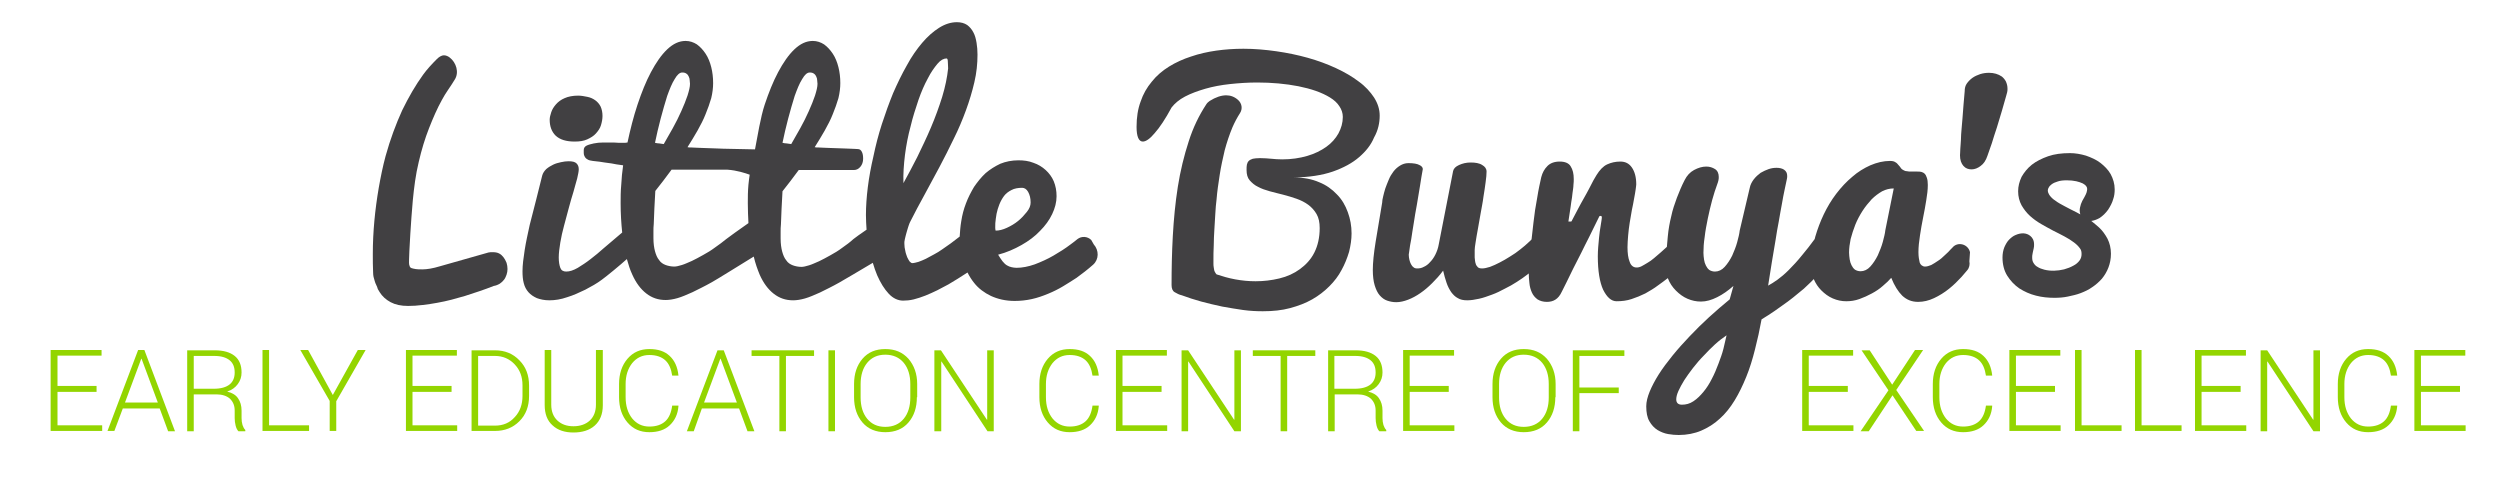 <?xml version="1.0" encoding="utf-8"?>
<!-- Generator: Adobe Illustrator 22.1.0, SVG Export Plug-In . SVG Version: 6.00 Build 0)  -->
<svg version="1.1" id="Layer_1" xmlns="http://www.w3.org/2000/svg" xmlns:xlink="http://www.w3.org/1999/xlink" x="0px" y="0px"
	 viewBox="0 0 800 160" style="enable-background:new 0 0 800 160;" xml:space="preserve">
<style type="text/css">
	.st0{fill:#414042;}
	.st1{fill:#93D500;}
</style>
<g>
	<path class="st0" d="M674.6,67.1c0.7-1.1,1.3-2.2,1.6-3.3c0.4-1.1,0.5-2.2,0.5-3.2c0-1.8-0.5-3.4-1.3-4.9c-0.8-1.4-2-2.6-3.3-3.6
		c-1.3-1-2.9-1.7-4.6-2.3c-1.7-0.5-3.4-0.8-5.1-0.8c-2.7,0-5,0.3-7,1c-2,0.7-3.8,1.6-5.2,2.7c-1.4,1.1-2.5,2.5-3.3,3.9
		c-0.7,1.5-1.1,3-1.1,4.6c0,1.7,0.4,3.2,1.1,4.5c0.7,1.2,1.6,2.4,2.7,3.4c1,0.9,2.2,1.8,3.6,2.6c1.2,0.7,2.5,1.4,3.8,2.1
		c1.3,0.6,2.5,1.3,3.7,1.9c1.1,0.6,2.1,1.2,3,1.9c0.8,0.6,1.4,1.2,1.9,1.9c0.4,0.5,0.5,1.1,0.5,1.8c0,0.8-0.2,1.4-0.6,2
		c-0.5,0.7-1.2,1.3-2,1.7c-0.9,0.5-1.9,0.9-3,1.2c-2.1,0.5-4.3,0.6-6.3,0.1c-0.8-0.2-1.6-0.5-2.2-0.9c-0.6-0.3-1-0.8-1.3-1.3
		c-0.3-0.5-0.4-1-0.4-1.7c0-0.4,0-0.7,0.1-1.1c0.1-0.4,0.1-0.7,0.2-1l0.2-0.9c0.1-0.4,0.1-0.8,0.1-1.2c0-1.4-0.6-2.2-1.2-2.7
		c-1.2-1-2.9-1.1-4.7-0.3c-0.8,0.3-1.5,0.9-2.1,1.5c-0.6,0.6-1.1,1.5-1.5,2.4c-0.4,1-0.6,2.1-0.6,3.3c0,2.2,0.5,4.2,1.5,5.8
		c1,1.6,2.3,3,3.9,4.1c1.6,1,3.3,1.8,5.3,2.3c1.9,0.5,3.9,0.7,5.9,0.7c1.4,0,2.9-0.1,4.3-0.4c1.4-0.3,2.8-0.6,4.1-1.1
		c1.3-0.5,2.6-1.1,3.7-1.9c1.2-0.8,2.2-1.7,3.1-2.7c0.9-1.1,1.6-2.3,2.1-3.6c0.5-1.3,0.8-2.8,0.8-4.4c0-1.8-0.4-3.4-1.1-4.8
		c-0.7-1.3-1.6-2.6-2.7-3.6c-0.8-0.7-1.6-1.4-2.5-2.1c0.8-0.1,1.7-0.4,2.6-0.9C672.9,69.1,673.8,68.2,674.6,67.1z M667.7,61.6
		c-0.1,0.4-0.4,0.9-0.7,1.5c-0.5,0.8-0.9,1.6-1.1,2.2c-0.2,0.7-0.4,1.4-0.4,2c0,0.5,0.1,1,0.2,1.3c-0.4-0.2-0.9-0.5-1.3-0.7
		c-1.3-0.6-2.5-1.3-3.7-1.9c-1.1-0.6-2.1-1.1-3-1.8c-0.8-0.5-1.4-1.1-1.9-1.8c-0.3-0.5-0.5-0.9-0.5-1.5c0-0.3,0.1-0.6,0.3-0.9
		c0.2-0.4,0.5-0.7,0.9-1c0.5-0.4,1.2-0.7,1.9-0.9c0.8-0.3,1.8-0.4,3-0.4c1.1,0,2.1,0.1,3,0.3c0.8,0.2,1.5,0.4,2.1,0.7
		c0.5,0.3,0.8,0.5,1.1,0.9c0.2,0.3,0.3,0.5,0.3,0.9C667.9,60.8,667.8,61.2,667.7,61.6z"/>
	<path class="st0" d="M161.1,82.3c-0.4-0.5-0.8-0.9-1.4-1.2c-0.6-0.3-1.2-0.4-2-0.4c-0.2,0-0.4,0-0.7,0c-0.2,0-0.5,0.1-0.7,0.1
		l-15.5,4.4c-2.3,0.7-4.2,1-5.6,1c-0.9,0-1.7,0-2.2-0.1c-0.6-0.1-1-0.2-1.3-0.3c-0.3-0.1-0.5-0.3-0.6-0.6c-0.3-0.7-0.2-1.4-0.2-2.2
		c0-0.9,0.1-1.8,0.1-2.7c0.1-1.8,0.2-3.6,0.3-5.4c0.2-3.6,0.5-7.2,0.8-10.8c0.4-4.1,0.9-8.2,1.9-12.3c0.9-3.9,2-7.5,3.3-10.8
		c1.3-3.3,2.6-6.3,4.1-9c1.2-2.3,2.8-4.3,4.1-6.5c1.5-2.3,0.5-5.5-1.6-7.1c-0.5-0.4-1.2-0.7-1.8-0.7c-0.9,0-1.7,0.6-2.3,1.2
		c-1.6,1.6-3.1,3.2-4.4,5c-2.4,3.3-4.6,7.1-6.7,11.4c-2,4.4-3.8,9.2-5.3,14.6c-0.9,3.3-1.6,6.8-2.2,10.2c-1.2,7-1.9,14.1-1.9,21.2
		c0,2,0,4,0.1,6c0,0.9,0.2,1.7,0.5,2.6c0.2,0.9,0.8,1.7,1,2.6c0.2,0.3,0.4,0.7,0.6,1c0.8,1.3,2,2.4,3.5,3.2c1.5,0.8,3.3,1.2,5.6,1.2
		c1.5,0,3-0.1,4.6-0.3c1.6-0.2,3.2-0.4,4.7-0.7c1.6-0.3,3.1-0.6,4.6-1c1.5-0.4,2.9-0.8,4.3-1.2c3.1-1,6.2-2,9.2-3.2
		c0.7-0.1,1.4-0.4,1.9-0.7c0.6-0.4,1-0.8,1.4-1.3c0.4-0.5,0.6-1.1,0.8-1.6c0.2-0.6,0.3-1.2,0.3-1.8c0-0.7-0.1-1.3-0.3-2
		C161.8,83.4,161.5,82.8,161.1,82.3z"/>
	<path class="st0" d="M183.9,45.3c1.6,0,2.9-0.2,4-0.7c1.1-0.5,2.1-1.1,2.8-1.9c0.7-0.8,1.3-1.6,1.6-2.6c0.3-1,0.5-2,0.5-3
		c0-1.1-0.2-2.1-0.6-3c-0.4-0.8-1-1.5-1.7-2c-0.7-0.5-1.5-0.9-2.5-1.1c-1-0.2-2-0.4-3-0.4c-1.7,0-3.2,0.3-4.3,0.8
		c-1.2,0.5-2.1,1.2-2.8,2c-0.7,0.8-1.2,1.6-1.5,2.5c-0.3,0.9-0.5,1.7-0.5,2.4c0,2.1,0.6,3.8,1.9,5.1
		C179.2,44.7,181.2,45.3,183.9,45.3z"/>
	<path class="st0" d="M349.2,76.8c-1.2-1.2-3.1-1.3-4.4-0.3c-0.7,0.6-1.4,1.1-2.2,1.7c-1.7,1.3-3.6,2.5-5.5,3.6
		c-1.9,1.1-3.9,2-6,2.8c-2,0.7-4,1.1-5.8,1.1c-0.6,0-1.1-0.1-1.6-0.2c-0.5-0.1-1-0.3-1.5-0.6c-0.5-0.3-0.9-0.7-1.4-1.3
		c-0.4-0.6-0.9-1.2-1.4-2.1c2.7-0.7,5.2-1.8,7.5-3.1c2.3-1.3,4.3-2.8,5.9-4.5c1.7-1.7,3-3.5,3.9-5.4c0.9-1.9,1.4-3.8,1.4-5.7
		c0-1.8-0.3-3.3-0.9-4.8c-0.6-1.4-1.5-2.6-2.6-3.6c-1.1-1-2.4-1.8-3.9-2.3c-1.5-0.6-3.1-0.8-4.8-0.8c-2.1,0-4.1,0.4-5.8,1.1
		c-1.7,0.8-3.3,1.8-4.7,3c-1.4,1.3-2.6,2.8-3.7,4.4c-1,1.7-1.9,3.4-2.6,5.3c-0.7,1.8-1.2,3.7-1.5,5.7c-0.3,1.7-0.4,3.4-0.5,4.9
		c-1.9,1.5-3.8,2.9-5.6,4.1c-0.8,0.6-1.7,1.1-2.6,1.6c-0.9,0.5-1.8,1-2.6,1.4c-0.8,0.4-1.6,0.7-2.4,1c-0.8,0.2-1.4,0.4-2,0.4
		c-0.2,0-0.5-0.2-0.8-0.5c-0.3-0.4-0.5-0.8-0.8-1.4c-0.2-0.6-0.5-1.3-0.6-2c-0.2-0.8-0.3-1.5-0.3-2.3v-0.6c0.1-0.6,0.2-1.2,0.4-1.9
		c0.2-0.6,0.3-1.3,0.5-1.8c0.2-0.6,0.3-1.1,0.5-1.6c0.2-0.5,0.3-0.9,0.5-1.2c1.4-2.8,2.9-5.6,4.5-8.5c1.6-2.9,3.2-5.9,4.8-8.9
		c1.6-3,3.1-6,4.6-9.1c1.5-3,2.8-6.1,3.9-9.1c1.1-3,2-6,2.7-9c0.7-3,1-5.9,1-8.8c0-1.3-0.1-2.6-0.3-3.8c-0.2-1.2-0.5-2.4-1-3.3
		c-0.5-1-1.2-1.8-2-2.4c-0.9-0.6-2-0.9-3.3-0.9c-1.9,0-3.8,0.6-5.7,1.8c-1.9,1.2-3.7,2.8-5.4,4.8c-1.7,2-3.4,4.4-4.9,7.2
		c-1.6,2.8-3,5.7-4.4,8.9c-1.3,3.2-2.5,6.5-3.6,9.9c-1.1,3.4-2,6.9-2.7,10.3c-0.8,3.4-1.4,6.7-1.8,9.9c-0.4,3.2-0.6,6.2-0.6,8.9
		c0,1.6,0.1,3.2,0.2,4.7c-1.9,1.3-3.6,2.5-4.2,3c-1.1,1-2.3,1.9-3.6,2.8c-1.2,0.9-2.5,1.7-3.8,2.4c-1.3,0.7-2.5,1.4-3.6,1.9
		c-1.2,0.5-2.2,1-3.2,1.3c-1,0.3-1.8,0.5-2.4,0.5c-1,0-2-0.2-2.8-0.5c-0.8-0.3-1.6-0.8-2.1-1.6c-0.6-0.7-1-1.7-1.3-2.8
		c-0.3-1.1-0.5-2.5-0.5-4.2c0-0.6,0-1.4,0-2.1c0-0.8,0-1.6,0.1-2.4c0-0.8,0.1-1.7,0.1-2.5c0-0.8,0.1-1.7,0.1-2.5
		c0.1-1.8,0.2-3.7,0.3-5.6c0.8-1,1.6-2,2.5-3.2c0.9-1.2,1.8-2.4,2.7-3.6h17.7c0.7,0,1.4-0.3,2-1c0.6-0.7,0.9-1.6,0.9-2.6
		c0-0.9-0.1-1.6-0.4-2.2c-0.3-0.6-0.7-0.9-1.3-0.9c-0.5,0-1.2-0.1-2-0.1c-0.8,0-1.7-0.1-2.6-0.1c-0.9,0-1.9-0.1-2.9-0.1
		c-1,0-1.9-0.1-2.7-0.1c-0.8,0-1.6-0.1-2.2-0.1c-0.6,0-1.1,0-1.4-0.1c1.1-1.8,2.2-3.5,3.2-5.3c1-1.8,1.9-3.5,2.6-5.3
		c0.7-1.7,1.3-3.4,1.8-5.1c0.4-1.7,0.6-3.3,0.6-4.8c0-1.8-0.2-3.5-0.6-5.1c-0.4-1.6-1-3.1-1.8-4.3c-0.8-1.2-1.7-2.2-2.8-3
		c-1.1-0.7-2.3-1.1-3.6-1.1c-2.1,0-4,0.9-5.9,2.7c-1.9,1.8-3.6,4.3-5.2,7.3c-1.6,3-3,6.5-4.3,10.4c-1.3,3.9-2.3,10.1-3.1,14.3
		l-9.5-0.2c-0.1,0-0.2,0-0.3,0c-0.8,0-1.7-0.1-2.6-0.1c-0.9,0-1.9-0.1-2.9-0.1c-1,0-1.9-0.1-2.7-0.1c-0.8,0-1.6-0.1-2.2-0.1
		c-0.6,0-1.1,0-1.4-0.1c1.1-1.8,2.2-3.5,3.2-5.3c1-1.8,1.9-3.5,2.6-5.3c0.7-1.7,1.3-3.4,1.8-5.1c0.4-1.7,0.6-3.3,0.6-4.8
		c0-1.8-0.2-3.5-0.6-5.1c-0.4-1.6-1-3.1-1.8-4.3c-0.8-1.2-1.7-2.2-2.8-3c-1.1-0.7-2.3-1.1-3.6-1.1c-2.1,0-4,0.9-5.9,2.7
		c-1.9,1.8-3.6,4.3-5.2,7.3c-1.6,3-3,6.5-4.3,10.4c-1.3,3.9-2.3,7.9-3.2,12.1c-0.3,0.1-0.9,0.1-1.7,0.1c-0.8,0-1.7,0-2.8-0.1
		c-1,0-2.1,0-3.2,0c-1.1,0-2.2,0.1-3.1,0.3c-0.9,0.2-1.7,0.4-2.3,0.7c-0.6,0.3-0.9,0.8-0.9,1.4c0,0.3,0,0.6,0,1
		c0,0.4,0.1,0.8,0.3,1.1c0.2,0.4,0.5,0.7,0.9,0.9c0.4,0.3,1,0.4,1.7,0.5c1.7,0.2,2.9,0.3,3.8,0.5c0.9,0.1,1.6,0.2,2.2,0.3
		c0.6,0.1,1.1,0.2,1.6,0.3c0.5,0.1,1.2,0.2,2.1,0.3c-0.3,2.1-0.5,4.1-0.6,6.2c-0.2,2.1-0.2,4.1-0.2,5.9c0,3.4,0.2,6.5,0.5,9.4
		c-2.2,1.9-5.1,4.3-6,5.1c-1.3,1.2-2.7,2.3-4.1,3.4c-1.4,1.1-2.8,2-4.1,2.8c-1.4,0.8-2.6,1.2-3.7,1.2c-1,0-1.6-0.4-1.9-1.2
		c-0.3-0.8-0.5-1.9-0.5-3.3c0-1.4,0.2-3,0.5-4.8s0.7-3.6,1.2-5.4c0.5-1.9,1-3.7,1.5-5.6c0.5-1.9,1-3.6,1.5-5.2
		c0.5-1.6,0.8-3.1,1.2-4.3c0.3-1.3,0.5-2.3,0.5-2.9c0-0.8-0.2-1.4-0.7-1.9c-0.5-0.5-1.3-0.7-2.6-0.7c-0.7,0-1.5,0.1-2.4,0.3
		c-0.9,0.2-1.7,0.4-2.5,0.8c-0.8,0.4-1.5,0.8-2.2,1.4c-0.6,0.6-1.1,1.3-1.3,2.1c-0.6,2.3-1.2,4.8-1.9,7.6c-0.7,2.7-1.4,5.5-2.1,8.2
		c-0.6,2.8-1.2,5.4-1.6,8c-0.4,2.6-0.7,4.8-0.7,6.8c0,1.4,0.1,2.7,0.4,3.8c0.3,1.2,0.8,2.1,1.5,2.9c0.7,0.8,1.6,1.4,2.7,1.9
		c1.1,0.4,2.4,0.7,4,0.7c1.8,0,3.7-0.3,5.7-1c2-0.6,3.9-1.5,5.8-2.4c1.9-1,3.7-2,5.3-3.2c1.4-1,5.9-4.7,8-6.6c0.5,1.8,1,3.4,1.7,4.9
		c1.2,2.7,2.7,4.7,4.5,6.1c1.8,1.4,3.8,2.1,6.2,2.1c1.1,0,2.4-0.2,3.8-0.6c1.4-0.4,3-1.1,4.8-1.9c1.8-0.9,3.9-1.9,6.2-3.2
		c1.8-1,9-5.5,13.4-8.2c0.5,2.2,1.2,4.1,1.9,5.8c1.2,2.7,2.7,4.7,4.5,6.1c1.8,1.4,3.8,2.1,6.2,2.1c1.1,0,2.4-0.2,3.8-0.6
		c1.4-0.4,3-1.1,4.8-1.9c1.8-0.9,3.9-1.9,6.2-3.2c1.7-1,6.9-4,10.7-6.3c0.4,1.4,0.9,2.8,1.4,4c1.1,2.5,2.3,4.4,3.7,5.9
		c1.4,1.5,3,2.2,4.6,2.2c1,0,2.2-0.1,3.4-0.4c1.2-0.3,2.4-0.7,3.7-1.2c1.3-0.5,2.5-1.1,3.8-1.7c1.2-0.6,2.5-1.3,3.6-1.9
		c2-1.2,4-2.4,6.1-3.8c0.6,1.2,1.3,2.3,2.1,3.3c1.4,1.8,3.3,3.2,5.4,4.2c2.2,1,4.7,1.6,7.6,1.6c1.8,0,3.7-0.2,5.5-0.6
		c1.8-0.4,3.5-1,5.2-1.7c1.7-0.7,3.3-1.5,4.8-2.4c1.5-0.9,2.9-1.8,4.3-2.7c1.8-1.3,3.6-2.7,5.3-4.2c1.9-1.7,1.9-4.6,0.2-6.5
		L349.2,76.8z M252.2,38c0.7-2.6,1.4-5.1,2.1-7.3c0.8-2.2,1.5-4,2.4-5.4c0.8-1.4,1.6-2.1,2.4-2.1c0.6,0,1,0.1,1.4,0.4
		c0.3,0.2,0.6,0.6,0.7,0.9c0.2,0.4,0.3,0.8,0.3,1.2c0,0.4,0.1,0.8,0.1,1.1c0,1-0.3,2.2-0.8,3.8c-0.5,1.5-1.2,3.2-2,5
		c-0.8,1.8-1.7,3.6-2.7,5.4c-1,1.8-2,3.5-2.9,5.1c-0.5-0.1-1-0.1-1.4-0.2c-0.5,0-0.9-0.1-1.4-0.2C250.9,43.2,251.5,40.7,252.2,38z
		 M211.4,38c0.7-2.6,1.4-5.1,2.1-7.3c0.8-2.2,1.5-4,2.4-5.4c0.8-1.4,1.6-2.1,2.4-2.1c0.6,0,1,0.1,1.4,0.4c0.3,0.2,0.6,0.6,0.7,0.9
		c0.2,0.4,0.3,0.8,0.3,1.2c0,0.4,0.1,0.8,0.1,1.1c0,1-0.3,2.2-0.8,3.8c-0.5,1.5-1.2,3.2-2,5c-0.8,1.8-1.7,3.6-2.7,5.4
		c-1,1.8-2,3.5-2.9,5.1c-0.5-0.1-1-0.1-1.4-0.2c-0.5,0-0.9-0.1-1.4-0.2C210.1,43.2,210.7,40.7,211.4,38z M228.8,79.2
		c-1.2,0.9-2.5,1.7-3.8,2.4c-1.3,0.7-2.5,1.4-3.6,1.9c-1.2,0.5-2.2,1-3.2,1.3c-1,0.3-1.8,0.5-2.4,0.5c-1,0-2-0.2-2.8-0.5
		c-0.8-0.3-1.6-0.8-2.1-1.6c-0.6-0.7-1-1.7-1.3-2.8c-0.3-1.1-0.5-2.5-0.5-4.2c0-0.6,0-1.4,0-2.1c0-0.8,0-1.6,0.1-2.4
		c0-0.8,0.1-1.7,0.1-2.5c0-0.8,0.1-1.7,0.1-2.5c0.1-1.8,0.2-3.7,0.3-5.6c0.8-1,1.6-2,2.5-3.2c0.9-1.2,1.8-2.4,2.7-3.6h17.7
		c0.1,0,0.2,0,0.2,0c3,0.2,5.7,1.1,7.1,1.6c-0.2,1.3-0.2,1.4-0.4,3.2c-0.2,2.1-0.2,4.1-0.2,5.9c0,2.2,0.1,4.4,0.2,6.4
		c-3,2.1-6.5,4.6-7.1,5.1C231.3,77.4,230.1,78.3,228.8,79.2z M289.6,49.5c0.4-3.1,1-6.2,1.8-9.1c0.7-3,1.6-5.7,2.5-8.4
		c0.9-2.6,1.9-4.9,3-6.9c1-2,2.1-3.5,3.1-4.7c1-1.2,2-1.7,2.9-1.7c0.2,0,0.4,0.3,0.4,0.9c0,0.6,0.1,1.4,0.1,2.3
		c-0.3,2.8-0.9,5.8-1.9,9.1c-1,3.2-2.2,6.5-3.6,9.8c-1.4,3.3-2.9,6.4-4.4,9.5c-1.6,3.1-3,5.8-4.4,8.3
		C289,55.7,289.2,52.7,289.6,49.5z M318.5,71.4c0.1-1,0.2-1.9,0.4-3c0.2-1,0.5-2,0.9-3c0.4-1,0.9-1.9,1.5-2.7
		c0.6-0.8,1.4-1.4,2.4-1.9c0.9-0.5,2.1-0.7,3.4-0.7c0.7,0,1.4,0.4,1.9,1.3c0.5,0.9,0.8,2,0.8,3.4c0,1-0.4,2-1.2,3
		c-0.8,1-1.7,2-2.8,2.9c-1.1,0.9-2.3,1.6-3.6,2.2c-1.3,0.6-2.5,0.9-3.6,0.9C318.4,73.2,318.5,72.4,318.5,71.4z"/>
	<path class="st0" d="M441.5,37c0-2-0.6-3.9-1.8-5.8c-1.2-1.8-2.8-3.6-4.9-5.1c-2.1-1.6-4.5-3-7.3-4.3c-2.8-1.3-5.8-2.4-9-3.3
		c-3.2-0.9-6.6-1.6-10.1-2.1c-3.5-0.5-7-0.8-10.5-0.8c-3,0-5.9,0.2-8.7,0.6c-2.8,0.4-5.5,1-8.1,1.9c-2.5,0.8-4.9,1.9-7,3.2
		c-2.1,1.3-4,2.9-5.5,4.8c-1.6,1.9-2.8,4-3.6,6.4c-0.9,2.4-1.3,5.1-1.3,8.1c0,3.1,0.7,4.7,2,4.7c1,0,2.3-0.9,3.8-2.7
		c1.6-1.8,3.4-4.5,5.4-8.2c1-1.3,2.4-2.5,4.3-3.5c1.9-1,4.1-1.8,6.5-2.5c2.4-0.7,5.1-1.2,7.9-1.5c2.8-0.3,5.7-0.5,8.7-0.5
		c2.3,0,4.6,0.1,6.8,0.3c2.2,0.2,4.4,0.5,6.4,0.9c2,0.4,3.9,0.9,5.6,1.5c1.7,0.6,3.2,1.3,4.5,2.1c1.3,0.8,2.3,1.7,3,2.8
		c0.7,1,1.1,2.2,1.1,3.4c0,1.9-0.5,3.6-1.4,5.3c-0.9,1.6-2.2,3.1-3.9,4.3c-1.7,1.2-3.7,2.2-6.1,2.9c-2.4,0.7-5.1,1.1-8,1.1
		c-1.3,0-2.4-0.1-3.5-0.2c-1.1-0.1-2.3-0.2-3.6-0.2c-1,0-1.8,0.1-2.3,0.2c-0.6,0.2-1,0.4-1.3,0.7c-0.3,0.3-0.5,0.7-0.6,1.2
		c-0.1,0.5-0.1,1-0.1,1.7c0,1.4,0.3,2.5,1,3.3c0.7,0.8,1.6,1.6,2.7,2.1c1.1,0.6,2.3,1,3.7,1.4c1.4,0.4,2.8,0.7,4.3,1.1
		c1.5,0.4,2.9,0.8,4.3,1.3c1.4,0.5,2.6,1.1,3.7,1.9c1.1,0.8,2,1.8,2.7,3c0.7,1.2,1,2.7,1,4.5c0,3-0.6,5.6-1.7,7.8s-2.7,3.9-4.6,5.3
		c-1.9,1.4-4.1,2.4-6.6,3c-2.5,0.6-5,0.9-7.6,0.9c-2.2,0-4.3-0.2-6.5-0.6c-2.2-0.4-4.2-1-6-1.6c-0.2-0.2-0.4-0.5-0.6-0.9
		s-0.2-0.8-0.3-1.3c-0.1-0.5-0.1-0.9-0.1-1.3c0-0.4,0-0.8,0-1c0-1.5,0-3.1,0.1-4.8c0-1.7,0.1-3.4,0.2-5.1c0.1-1.7,0.2-3.4,0.3-5
		c0.1-1.6,0.2-3.2,0.4-4.6c0.2-2.6,0.6-5.2,1-7.8c0.4-2.7,1-5.3,1.6-7.9c0.7-2.6,1.5-5,2.5-7.4c0.7-1.6,1.5-3.1,2.4-4.5
		c0.9-1.4,0.6-3.1-0.6-4.2c-1.1-1-2.4-1.5-3.8-1.5c-1.6,0-3.4,0.6-5.3,1.8c-0.4,0.3-0.8,0.6-1.1,1.1c-2.3,3.5-4.2,7.4-5.6,11.8
		c-1.5,4.6-2.7,9.5-3.5,14.6c-0.8,5.1-1.3,10.3-1.6,15.7c-0.3,5.4-0.4,10.6-0.4,15.7c0,1.1,0.3,1.9,1,2.3c0.7,0.4,1.4,0.8,2.3,1
		c1.9,0.7,4,1.4,6.2,2c2.2,0.6,4.4,1.1,6.7,1.6c2.3,0.4,4.5,0.8,6.7,1.1c2.2,0.3,4.3,0.4,6.3,0.4c3.2,0,6.1-0.3,8.7-1
		c2.6-0.7,5-1.6,7.1-2.8c2.1-1.2,3.9-2.6,5.5-4.2c1.6-1.6,2.9-3.3,3.9-5.2c1-1.8,1.8-3.8,2.4-5.8c0.5-2,0.8-4,0.8-5.9
		c0-2.4-0.4-4.6-1.2-6.8c-0.8-2.2-1.9-4.1-3.5-5.7c-1.5-1.6-3.4-3-5.7-3.9c-2.3-1-4.9-1.5-8-1.5c4.8-0.1,8.9-0.7,12.4-1.9
		c3.4-1.2,6.2-2.7,8.4-4.6c2.2-1.9,3.8-3.9,4.8-6.3C441,41.7,441.5,39.3,441.5,37z"/>
	<path class="st0" d="M630.4,80.7c-0.6-2.6-3.9-3.5-5.6-1.5c-0.1,0.1-0.2,0.3-0.4,0.4c-0.6,0.7-1.3,1.4-2.1,2.1
		c-0.7,0.7-1.4,1.3-2.2,1.8c-0.7,0.5-1.4,0.9-2.1,1.3c-0.7,0.3-1.4,0.5-2,0.5c-0.8,0-1.5-0.6-1.7-1.3c-0.2-0.8-0.4-1.9-0.4-3.3
		c0-1.7,0.2-3.5,0.5-5.4c0.3-1.9,0.6-3.8,1-5.7c0.4-1.9,0.7-3.7,1-5.5c0.3-1.8,0.5-3.4,0.5-4.9c0-1-0.1-1.7-0.3-2.3
		c-0.2-0.6-0.4-1-0.7-1.3c-0.3-0.3-0.7-0.5-1.1-0.6c-0.4-0.1-0.8-0.1-1.3-0.1c-0.3,0-0.7,0-1,0c-0.4,0-0.7,0-1,0
		c-0.4,0-0.8,0-1.2-0.1c-0.4,0-0.8-0.1-1.1-0.3c-0.4-0.2-0.7-0.4-0.9-0.7c-0.2-0.3-0.5-0.7-0.8-1c-0.3-0.4-0.6-0.7-1-0.9
		c-0.4-0.3-1-0.4-1.7-0.4c-2.1,0-4.2,0.5-6.3,1.4c-2,0.9-4,2.1-5.8,3.7c-1.8,1.5-3.5,3.3-5.1,5.4c-1.6,2.1-2.9,4.3-4,6.6
		c-1.1,2.3-2,4.7-2.7,7.1c-0.1,0.3-0.1,0.5-0.2,0.8c-1.4,1.9-2.7,3.6-3.9,5c-1.6,2-3.1,3.6-4.4,4.9c-1.3,1.3-2.5,2.3-3.6,3.1
		c-1.1,0.8-2.1,1.4-3,1.9c0.8-5.2,1.6-10.1,2.4-14.7c0.3-1.9,0.6-3.9,1-5.8c0.3-2,0.7-3.8,1-5.6c0.3-1.8,0.6-3.3,0.9-4.7
		c0.3-1.4,0.5-2.5,0.7-3.3c0.1-0.4,0.1-0.7,0.1-1c0-0.9-0.3-1.5-1-2c-0.6-0.4-1.4-0.6-2.4-0.6c-0.8,0-1.6,0.1-2.5,0.4
		c-0.9,0.3-1.7,0.7-2.6,1.2c-0.8,0.6-1.5,1.2-2.2,2.1c-0.6,0.8-1.1,1.7-1.3,2.8l-3.2,13.6c-0.1,1-0.4,2.2-0.8,3.7
		c-0.4,1.5-1,2.9-1.6,4.3c-0.7,1.4-1.5,2.6-2.4,3.6c-0.9,1-2,1.5-3.1,1.5c-0.7,0-1.3-0.2-1.8-0.5c-0.5-0.4-0.8-0.8-1.1-1.4
		c-0.3-0.6-0.5-1.2-0.6-1.9c-0.1-0.7-0.2-1.5-0.2-2.2c0-1.5,0.1-3.2,0.4-5.1c0.2-1.9,0.6-3.9,1-5.9c0.4-2,0.9-4,1.4-5.9
		c0.5-1.9,1.1-3.6,1.6-5c0.2-0.5,0.3-0.9,0.4-1.3c0.1-0.4,0.1-0.8,0.1-1.1c0-1.1-0.4-2-1.2-2.5c-0.8-0.5-1.7-0.8-2.8-0.8
		c-1.3,0-2.6,0.4-3.9,1.1c-1.3,0.7-2.3,1.8-3,3.2c-1,1.9-1.8,3.9-2.5,5.7c-0.7,1.9-1.4,3.9-1.8,5.9c-0.5,2-0.9,4.2-1.1,6.4
		c-0.1,1.1-0.2,2.2-0.3,3.4c-0.7,0.6-1.3,1.2-2,1.8c-0.7,0.6-1.4,1.2-2.1,1.8c-0.7,0.6-1.4,1.1-2.1,1.5c-0.7,0.4-1.3,0.8-1.9,1.1
		c-0.6,0.3-1.1,0.4-1.6,0.4c-1,0-1.8-0.6-2.2-1.8c-0.5-1.2-0.7-2.8-0.7-4.7c0-1.1,0.1-2.4,0.2-3.7c0.1-1.4,0.3-2.7,0.5-4.1
		s0.5-2.7,0.7-4.1c0.3-1.3,0.5-2.5,0.7-3.6c0.2-1.1,0.4-2.1,0.5-2.9c0.1-0.8,0.2-1.4,0.2-1.7c0-2.3-0.5-4.1-1.4-5.4
		c-0.9-1.3-2.1-1.9-3.7-1.9c-1.5,0-2.9,0.3-4.2,0.9c-1.3,0.6-2.4,1.8-3.4,3.4c-0.2,0.4-0.5,0.9-1,1.7c-0.4,0.8-0.9,1.7-1.4,2.7
		c-0.5,1-1.1,2-1.7,3.1c-0.6,1.1-1.2,2.1-1.7,3.1c-0.7,1.3-1.4,2.6-2.1,4c0,0.1-0.1,0.2-0.1,0.2c-0.1,0.1-0.2,0.1-0.3,0.1
		c-0.2,0-0.4,0-0.6,0c0,0-0.1,0-0.1,0c0,0,0-0.1,0-0.1c0.2-1.1,0.3-2.2,0.5-3.3c0.1-0.8,0.3-1.8,0.4-2.8c0.2-1,0.3-2,0.4-2.9
		c0.1-0.9,0.3-1.8,0.3-2.6c0.1-0.8,0.1-1.4,0.1-1.9c0-1.7-0.3-3-1-4.1c-0.6-1-1.8-1.5-3.5-1.5c-1.7,0-3,0.5-3.9,1.4
		c-1,1-1.6,2.1-2,3.6c-0.4,1.8-0.9,4-1.3,6.6c-0.5,2.6-0.9,5.2-1.2,8c-0.2,1.8-0.4,3.5-0.6,5.3c-0.2,0.3-0.5,0.5-0.8,0.8
		c-0.8,0.8-1.8,1.6-2.8,2.4c-1,0.8-2.1,1.6-3.3,2.3c-1.1,0.7-2.3,1.4-3.3,1.9c-1.1,0.6-2.1,1-3.1,1.4c-1,0.3-1.8,0.5-2.5,0.5
		c-0.6,0-1.1-0.1-1.4-0.4c-0.3-0.3-0.6-0.7-0.7-1.2c-0.2-0.5-0.2-1.2-0.3-1.9c0-0.7,0-1.5,0-2.4c0-0.5,0.1-1.3,0.3-2.5
		c0.2-1.2,0.4-2.6,0.7-4.1c0.3-1.6,0.6-3.3,0.9-5.1c0.3-1.8,0.7-3.6,0.9-5.3c0.3-1.7,0.5-3.3,0.7-4.7c0.2-1.4,0.3-2.6,0.3-3.4
		c0-0.9-0.5-1.6-1.4-2.1c-0.9-0.6-2.2-0.8-3.7-0.8c-1.4,0-2.6,0.3-3.7,0.8c-1.1,0.5-1.7,1.1-1.9,1.9l-4.6,23.5
		c-0.2,1.2-0.6,2.3-1.1,3.3c-0.5,1-1.1,1.8-1.7,2.4c-0.6,0.7-1.3,1.2-2,1.5c-0.7,0.4-1.4,0.5-2.1,0.5c-0.5,0-0.9-0.1-1.2-0.4
		c-0.3-0.2-0.6-0.6-0.8-1c-0.2-0.4-0.4-0.9-0.5-1.4c-0.1-0.5-0.2-1-0.2-1.6c0,0,0.1-0.5,0.2-1.4c0.1-0.9,0.3-2.1,0.6-3.6
		c0.2-1.5,0.5-3.2,0.8-5.1c0.3-1.9,0.6-3.9,1-5.9c0.3-2,0.7-4,1-6c0.3-2,0.6-3.8,0.9-5.4c0-0.5-0.4-1-1.1-1.3
		c-0.7-0.4-1.9-0.6-3.5-0.6c-1,0-1.9,0.3-2.7,0.8c-0.8,0.5-1.5,1.1-2.1,1.9c-0.6,0.8-1.1,1.6-1.5,2.6c-0.4,1-0.8,1.9-1.1,2.8
		c-0.3,0.9-0.5,1.8-0.7,2.6c-0.2,0.8-0.3,1.4-0.3,1.9c-0.8,4.7-1.5,8.9-2.1,12.6c-0.6,3.7-0.9,6.7-0.9,9c0,1.9,0.2,3.6,0.6,4.9
		c0.4,1.3,0.9,2.4,1.6,3.2c0.7,0.8,1.5,1.4,2.4,1.7c0.9,0.3,1.8,0.5,2.9,0.5c1.2,0,2.5-0.3,3.8-0.8c1.3-0.5,2.6-1.2,3.9-2.1
		c1.3-0.9,2.5-1.9,3.8-3.2c1.2-1.2,2.4-2.5,3.5-4c0.3,1.4,0.7,2.7,1.1,3.9c0.4,1.2,0.9,2.1,1.5,3c0.6,0.8,1.3,1.5,2.1,1.9
		c0.8,0.5,1.8,0.7,3,0.7c1.2,0,2.4-0.2,3.8-0.5c1.4-0.3,2.7-0.8,4.1-1.3c1.4-0.5,2.8-1.2,4.1-1.9c1.4-0.7,2.7-1.4,3.9-2.2
		c1.2-0.8,2.3-1.5,3.3-2.3c0.2-0.1,0.3-0.3,0.5-0.4c0,1,0.1,2,0.2,3c0.1,1.2,0.4,2.2,0.8,3.1c0.4,0.9,1,1.6,1.8,2.2
		c0.8,0.5,1.8,0.8,3,0.8c1,0,1.9-0.2,2.7-0.7c0.8-0.5,1.5-1.3,2.1-2.6c0.1-0.1,0.1-0.3,0.2-0.4c0.4-0.9,0.9-1.7,1.3-2.6
		c0.7-1.4,1.4-2.8,2.1-4.3c0.9-1.7,1.7-3.4,2.6-5.1c0.8-1.7,1.7-3.4,2.5-5c1-2.1,2.1-4.2,3.1-6.3c0.1-0.1,0.1-0.3,0.2-0.4
		c0.1-0.1,0.2-0.1,0.3-0.1c0.1,0,0.3,0,0.4,0.1c0.2,0.2,0,0.9,0,1.2c-0.1,0.6-0.2,1.3-0.3,1.9c-0.2,1.2-0.4,2.5-0.5,3.7
		c-0.2,2.1-0.4,4.1-0.4,6c0,4.7,0.6,8.3,1.7,10.7c1.2,2.4,2.6,3.7,4.3,3.7c1.7,0,3.3-0.2,4.8-0.7c1.5-0.5,3-1.1,4.4-1.8
		c1.4-0.8,2.8-1.6,4.1-2.6c1.1-0.8,2.1-1.5,3.1-2.3c0.6,1.6,1.5,2.9,2.6,4c1.1,1.1,2.3,2,3.7,2.6c1.4,0.6,2.8,0.9,4.3,0.9
		c1.7,0,3.4-0.5,5.2-1.4c1.8-0.9,3.5-2.1,5.2-3.6l-1.2,4.3c-2.2,1.8-4.4,3.7-6.6,5.7c-2.2,2-4.2,4-6.2,6.1c-2,2.1-3.8,4.1-5.5,6.2
		c-1.7,2.1-3.2,4.1-4.4,6c-1.2,1.9-2.2,3.8-2.9,5.5c-0.7,1.7-1.1,3.3-1.1,4.7c0,2,0.3,3.6,1,4.8c0.7,1.2,1.5,2.1,2.6,2.8
		c1,0.6,2.2,1.1,3.4,1.3c1.2,0.2,2.3,0.3,3.4,0.3c2.6,0,5.1-0.5,7.2-1.4s4.2-2.2,5.9-3.8c1.8-1.6,3.4-3.6,4.8-5.9
		c1.4-2.3,2.6-4.8,3.7-7.5c1.1-2.7,2-5.6,2.8-8.8c0.8-3.1,1.5-6.3,2.1-9.6c3-1.8,5.8-3.8,8.4-5.7c1.1-0.8,2.2-1.7,3.4-2.7
		c1.2-0.9,2.3-1.9,3.3-2.9c0.6-0.5,1.1-1.1,1.6-1.6c0.6,1.4,1.4,2.6,2.4,3.6c1.1,1.1,2.3,2,3.7,2.6c1.4,0.6,2.8,0.9,4.3,0.9
		c1.4,0,2.8-0.2,4.2-0.7c1.4-0.5,2.7-1.1,4-1.8c1.3-0.7,2.5-1.5,3.5-2.4c1.1-0.9,2-1.8,2.7-2.6c1,2.5,2.2,4.4,3.5,5.7
		c1.4,1.3,3,2,5.1,2c1.7,0,3.4-0.4,5.1-1.2c1.7-0.8,3.3-1.8,4.8-3c1.5-1.2,2.8-2.5,4-3.8c0.7-0.8,1.3-1.5,1.8-2.1
		c0.7-0.8,0.9-1.9,0.7-2.9L630.4,80.7z M551.5,111.6c-0.4,1.6-1,3.2-1.6,4.8c-0.6,1.6-1.3,3.3-2.1,4.8c-0.8,1.6-1.7,3-2.7,4.2
		c-1,1.2-2,2.2-3.2,3c-1.2,0.8-2.4,1.1-3.7,1.1c-1.2,0-1.8-0.6-1.8-1.7c0-0.7,0.2-1.6,0.7-2.7c0.5-1.1,1.1-2.2,1.9-3.5
		c0.8-1.2,1.7-2.5,2.8-3.9c1.1-1.4,2.2-2.7,3.4-3.9c1.2-1.3,2.4-2.5,3.6-3.6c1.2-1.1,2.5-2.1,3.7-2.9
		C552.2,108.6,551.9,110,551.5,111.6z M603.3,73.7c-0.1,1-0.4,2.2-0.8,3.7c-0.4,1.5-1,2.9-1.6,4.3c-0.7,1.4-1.5,2.6-2.4,3.6
		c-0.9,1-2,1.5-3.1,1.5c-0.7,0-1.3-0.2-1.8-0.5c-0.5-0.4-0.8-0.8-1.1-1.4c-0.3-0.6-0.5-1.2-0.6-1.9c-0.1-0.7-0.2-1.5-0.2-2.2
		c0-1.4,0.2-2.8,0.5-4.3c0.4-1.5,0.9-3.1,1.5-4.6c0.6-1.5,1.4-3,2.3-4.4c0.9-1.4,1.9-2.6,2.9-3.7c1.1-1.1,2.2-1.9,3.4-2.6
		c1.2-0.6,2.4-0.9,3.7-0.9L603.3,73.7z"/>
	<path class="st0" d="M642.3,29.5c0.1-0.4,0.1-0.8,0.1-1.1c0-0.9-0.2-1.6-0.5-2.3c-0.3-0.6-0.8-1.2-1.3-1.6
		c-0.6-0.4-1.2-0.7-1.9-0.9c-0.7-0.2-1.4-0.3-2.2-0.3c-0.9,0-1.8,0.1-2.8,0.4c-0.9,0.3-1.8,0.7-2.5,1.2c-0.7,0.5-1.3,1.1-1.8,1.8
		c-0.5,0.7-0.7,1.5-0.7,2.5c-0.3,3.1-0.5,6-0.7,8.6c-0.1,1.1-0.2,2.3-0.3,3.5c-0.1,1.2-0.2,2.3-0.2,3.4c-0.1,1.1-0.1,2-0.2,2.9
		c0,0.9-0.1,1.6-0.1,2.1c0,1.5,0.4,2.6,1.1,3.4c0.7,0.8,1.6,1.1,2.6,1.1c1,0,2-0.4,2.9-1.1c1-0.7,1.7-1.8,2.2-3.3
		c0.4-1.1,0.9-2.5,1.4-4c0.5-1.6,1-3.3,1.6-5c0.5-1.8,1.1-3.5,1.6-5.3c0.5-1.8,1-3.4,1.4-4.9C642.1,30.3,642.2,29.9,642.3,29.5z"/>
</g>
<path class="st1" d="M30.8,125.4H18.4v10.7h14.3v1.8H16.2v-25.9h16.3v1.8H18.4v9.7h12.5V125.4z"/>
<path class="st1" d="M51.1,130.7H39.3l-2.7,7.2h-2.2l9.8-25.9h2L56,138h-2.2L51.1,130.7z M40,128.8h10.5l-5.2-14h-0.1L40,128.8z"/>
<path class="st1" d="M62,126.2V138h-2.1v-25.9h8.8c2.8,0,4.9,0.6,6.4,1.8c1.5,1.2,2.2,3,2.2,5.3c0,1.4-0.4,2.6-1.2,3.7
	c-0.8,1.1-1.9,1.9-3.4,2.4c1.6,0.4,2.8,1.1,3.5,2.2c0.7,1,1.1,2.3,1.1,3.9v2.4c0,0.8,0.1,1.5,0.3,2.2c0.2,0.6,0.5,1.2,0.9,1.6v0.4
	h-2.2c-0.4-0.4-0.7-1-0.9-1.8c-0.2-0.8-0.3-1.6-0.3-2.4v-2.4c0-1.6-0.5-2.8-1.5-3.8c-1-0.9-2.5-1.4-4.3-1.4H62z M62,124.4h6.4
	c2.3,0,4-0.5,5.1-1.4c1.1-0.9,1.6-2.2,1.6-3.8c0-1.7-0.5-3-1.6-3.9c-1.1-0.9-2.7-1.4-4.9-1.4H62V124.4z"/>
<path class="st1" d="M86.1,136.1h12.8v1.8H84v-25.9h2.1V136.1z"/>
<path class="st1" d="M106.5,126.4l8-14.4h2.5l-9.4,16.4v9.5h-2.1v-9.6l-9.4-16.3h2.5L106.5,126.4z"/>
<path class="st1" d="M144.5,125.4H132v10.7h14.3v1.8h-16.4v-25.9h16.3v1.8H132v9.7h12.5V125.4z"/>
<path class="st1" d="M150.9,138v-25.9h7.5c3.2,0,5.8,1.1,7.8,3.2c2.1,2.1,3.1,4.8,3.1,8.1v3.3c0,3.3-1,6-3.1,8.1
	c-2.1,2.1-4.7,3.1-7.8,3.1H150.9z M153,113.9v22.3h5.4c2.6,0,4.7-0.9,6.3-2.7c1.7-1.8,2.5-4.1,2.5-6.8v-3.4c0-2.7-0.8-4.9-2.5-6.7
	c-1.7-1.8-3.8-2.7-6.3-2.7H153z"/>
<path class="st1" d="M192.9,112.1v17.6c0,2.8-0.9,5-2.6,6.5c-1.7,1.5-4,2.2-6.8,2.2c-2.7,0-5-0.7-6.7-2.3c-1.7-1.5-2.5-3.7-2.5-6.5
	v-17.6h2.1v17.5c0,2.2,0.7,3.9,2,5.1c1.3,1.2,3,1.8,5.1,1.8c2.1,0,3.9-0.6,5.2-1.8s2-2.9,2-5.1v-17.5H192.9z"/>
<path class="st1" d="M217.1,129.9l0,0.1c-0.2,2.6-1.2,4.6-2.8,6.1c-1.6,1.5-3.8,2.2-6.5,2.2c-2.9,0-5.2-1-7-3.1
	c-1.8-2.1-2.7-4.8-2.7-8.1v-4.2c0-3.3,0.9-6,2.7-8.1c1.8-2.1,4.1-3.1,7-3.1c2.8,0,4.9,0.7,6.5,2.2s2.5,3.5,2.8,6.2l0,0.1h-2
	c-0.3-2.1-1-3.8-2.2-4.9c-1.2-1.1-2.9-1.7-5.1-1.7c-2.3,0-4.1,0.9-5.5,2.6c-1.4,1.8-2.1,4-2.1,6.7v4.2c0,2.8,0.7,5,2.1,6.8
	c1.4,1.7,3.2,2.6,5.5,2.6c2.2,0,3.9-0.6,5.1-1.7c1.2-1.1,1.9-2.8,2.2-5H217.1z"/>
<path class="st1" d="M236.5,130.7h-11.9L222,138h-2.2l9.8-25.9h2l9.8,25.9h-2.2L236.5,130.7z M225.3,128.8h10.5l-5.2-14h-0.1
	L225.3,128.8z"/>
<path class="st1" d="M260.4,113.9h-8.9V138h-2.1v-24.1h-8.9v-1.8h20V113.9z"/>
<path class="st1" d="M267.2,138h-2.1v-25.9h2.1V138z"/>
<path class="st1" d="M293.4,127.1c0,3.3-0.9,6-2.7,8.1c-1.8,2.1-4.3,3.1-7.4,3.1c-3,0-5.5-1-7.3-3.1c-1.8-2.1-2.7-4.8-2.7-8.1v-4.2
	c0-3.3,0.9-6,2.7-8.1c1.8-2.1,4.2-3.1,7.3-3.1c3.1,0,5.5,1,7.4,3.1c1.8,2.1,2.8,4.8,2.8,8.1V127.1z M291.3,122.9
	c0-2.8-0.7-5.1-2.1-6.8c-1.4-1.7-3.4-2.6-5.9-2.6c-2.5,0-4.4,0.9-5.8,2.6c-1.4,1.7-2.1,4-2.1,6.8v4.3c0,2.8,0.7,5.1,2.1,6.8
	c1.4,1.7,3.3,2.6,5.8,2.6c2.5,0,4.5-0.9,5.9-2.6c1.4-1.7,2.1-4,2.1-6.8V122.9z"/>
<path class="st1" d="M318.1,138h-2.1l-14.7-22.3l-0.1,0V138H299v-25.9h2.1l14.7,22.2l0.1,0v-22.2h2.1V138z"/>
<path class="st1" d="M351.6,129.9l0,0.1c-0.2,2.6-1.2,4.6-2.8,6.1c-1.6,1.5-3.8,2.2-6.5,2.2c-2.9,0-5.2-1-7-3.1
	c-1.8-2.1-2.7-4.8-2.7-8.1v-4.2c0-3.3,0.9-6,2.7-8.1c1.8-2.1,4.1-3.1,7-3.1c2.8,0,4.9,0.7,6.5,2.2c1.6,1.5,2.5,3.5,2.8,6.2l0,0.1h-2
	c-0.3-2.1-1-3.8-2.2-4.9c-1.2-1.1-2.9-1.7-5.1-1.7c-2.3,0-4.1,0.9-5.5,2.6c-1.4,1.8-2.1,4-2.1,6.7v4.2c0,2.8,0.7,5,2.1,6.8
	c1.4,1.7,3.2,2.6,5.5,2.6c2.2,0,3.9-0.6,5.1-1.7c1.2-1.1,1.9-2.8,2.2-5H351.6z"/>
<path class="st1" d="M371.7,125.4h-12.5v10.7h14.3v1.8h-16.4v-25.9h16.3v1.8h-14.2v9.7h12.5V125.4z"/>
<path class="st1" d="M397.1,138H395l-14.7-22.3l-0.1,0V138h-2.1v-25.9h2.1l14.7,22.2l0.1,0v-22.2h2.1V138z"/>
<path class="st1" d="M420.8,113.9h-8.9V138h-2.1v-24.1h-8.9v-1.8h20V113.9z"/>
<path class="st1" d="M427.1,126.2V138h-2.1v-25.9h8.8c2.8,0,4.9,0.6,6.4,1.8c1.5,1.2,2.2,3,2.2,5.3c0,1.4-0.4,2.6-1.2,3.7
	c-0.8,1.1-1.9,1.9-3.4,2.4c1.6,0.4,2.8,1.1,3.5,2.2c0.7,1,1.1,2.3,1.1,3.9v2.4c0,0.8,0.1,1.5,0.3,2.2c0.2,0.6,0.5,1.2,0.9,1.6v0.4
	h-2.2c-0.4-0.4-0.7-1-0.9-1.8s-0.3-1.6-0.3-2.4v-2.4c0-1.6-0.5-2.8-1.5-3.8c-1-0.9-2.5-1.4-4.3-1.4H427.1z M427.1,124.4h6.4
	c2.3,0,4-0.5,5.1-1.4c1.1-0.9,1.6-2.2,1.6-3.8c0-1.7-0.5-3-1.6-3.9c-1.1-0.9-2.7-1.4-4.9-1.4h-6.7V124.4z"/>
<path class="st1" d="M463.6,125.4h-12.5v10.7h14.3v1.8H449v-25.9h16.3v1.8h-14.2v9.7h12.5V125.4z"/>
<path class="st1" d="M497.7,127.1c0,3.3-0.9,6-2.7,8.1c-1.8,2.1-4.3,3.1-7.4,3.1c-3,0-5.5-1-7.3-3.1c-1.8-2.1-2.7-4.8-2.7-8.1v-4.2
	c0-3.3,0.9-6,2.7-8.1c1.8-2.1,4.2-3.1,7.3-3.1c3.1,0,5.5,1,7.4,3.1c1.8,2.1,2.8,4.8,2.8,8.1V127.1z M495.6,122.9
	c0-2.8-0.7-5.1-2.1-6.8c-1.4-1.7-3.4-2.6-5.9-2.6c-2.5,0-4.4,0.9-5.8,2.6c-1.4,1.7-2.1,4-2.1,6.8v4.3c0,2.8,0.7,5.1,2.1,6.8
	c1.4,1.7,3.3,2.6,5.8,2.6c2.5,0,4.5-0.9,5.9-2.6c1.4-1.7,2.1-4,2.1-6.8V122.9z"/>
<path class="st1" d="M518,125.8h-12.6V138h-2.1v-25.9h16.5v1.8h-14.4V124H518V125.8z"/>
<path class="st1" d="M591.3,125.4h-12.5v10.7h14.3v1.8h-16.4v-25.9h16.3v1.8h-14.2v9.7h12.5V125.4z"/>
<path class="st1" d="M605.5,123.1l7.3-11.1h2.6l-8.6,12.8l8.9,13.1h-2.5l-7.6-11.4L598,138h-2.6l8.9-13.1l-8.6-12.8h2.6L605.5,123.1
	z"/>
<path class="st1" d="M637.5,129.9l0,0.1c-0.2,2.6-1.2,4.6-2.8,6.1c-1.6,1.5-3.8,2.2-6.5,2.2c-2.9,0-5.2-1-7-3.1
	c-1.8-2.1-2.7-4.8-2.7-8.1v-4.2c0-3.3,0.9-6,2.7-8.1c1.8-2.1,4.1-3.1,7-3.1c2.8,0,4.9,0.7,6.5,2.2c1.6,1.5,2.5,3.5,2.8,6.2l0,0.1h-2
	c-0.3-2.1-1-3.8-2.2-4.9c-1.2-1.1-2.9-1.7-5.1-1.7c-2.3,0-4.1,0.9-5.5,2.6c-1.4,1.8-2.1,4-2.1,6.7v4.2c0,2.8,0.7,5,2.1,6.8
	c1.4,1.7,3.2,2.6,5.5,2.6c2.2,0,3.9-0.6,5.1-1.7c1.2-1.1,1.9-2.8,2.2-5H637.5z"/>
<path class="st1" d="M657.6,125.4h-12.5v10.7h14.3v1.8H643v-25.9h16.3v1.8h-14.2v9.7h12.5V125.4z"/>
<path class="st1" d="M666.1,136.1h12.8v1.8H664v-25.9h2.1V136.1z"/>
<path class="st1" d="M685.3,136.1h12.8v1.8h-14.9v-25.9h2.1V136.1z"/>
<path class="st1" d="M717,125.4h-12.5v10.7h14.3v1.8h-16.4v-25.9h16.3v1.8h-14.2v9.7H717V125.4z"/>
<path class="st1" d="M742.4,138h-2.1l-14.7-22.3l-0.1,0V138h-2.1v-25.9h2.1l14.7,22.2l0.1,0v-22.2h2.1V138z"/>
<path class="st1" d="M767.1,129.9l0,0.1c-0.2,2.6-1.2,4.6-2.8,6.1c-1.6,1.5-3.8,2.2-6.5,2.2c-2.9,0-5.2-1-7-3.1
	c-1.8-2.1-2.7-4.8-2.7-8.1v-4.2c0-3.3,0.9-6,2.7-8.1c1.8-2.1,4.1-3.1,7-3.1c2.8,0,4.9,0.7,6.5,2.2c1.6,1.5,2.5,3.5,2.8,6.2l0,0.1h-2
	c-0.3-2.1-1-3.8-2.2-4.9c-1.2-1.1-2.9-1.7-5.1-1.7c-2.3,0-4.1,0.9-5.5,2.6c-1.4,1.8-2.1,4-2.1,6.7v4.2c0,2.8,0.7,5,2.1,6.8
	c1.4,1.7,3.2,2.6,5.5,2.6c2.2,0,3.9-0.6,5.1-1.7c1.2-1.1,1.9-2.8,2.2-5H767.1z"/>
<path class="st1" d="M787.2,125.4h-12.5v10.7H789v1.8h-16.4v-25.9h16.3v1.8h-14.2v9.7h12.5V125.4z"/>
</svg>
